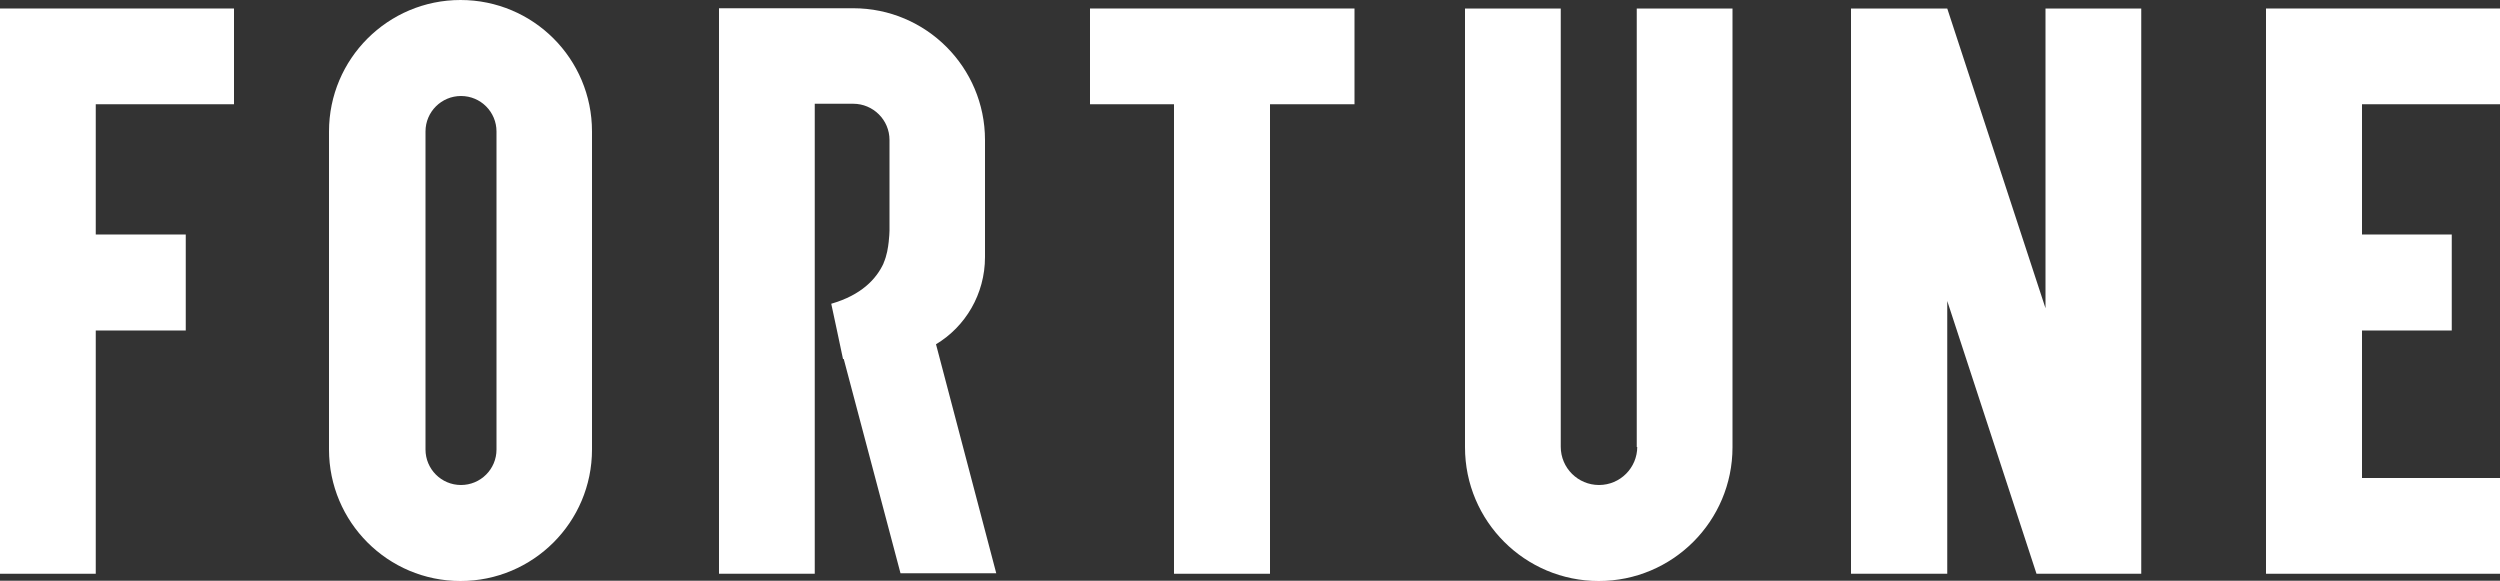 <svg xmlns="http://www.w3.org/2000/svg" xmlns:xlink="http://www.w3.org/1999/xlink" id="&#x421;&#x43B;&#x43E;&#x439;_1" x="0px" y="0px" viewBox="0 0 1000 232.3" style="enable-background:new 0 0 1000 232.3;" xml:space="preserve"><rect x="0" y="0" width="1000" height="232.3" fill="#333333" stroke="none"/><style type="text/css">	.st0{fill:#FFFFFF;}</style><g>	<polygon class="st0" points="1000,41.7 1000,3.4 944.8,3.4 906.4,3.4 906.4,41.7 906.4,93.8 906.4,132.2 906.4,191.2 906.4,229.5   1000,229.5 1000,191.2 944.8,191.2 944.8,132.2 980.7,132.2 980.7,93.8 944.8,93.8 944.8,41.7  "></polygon>	<polygon class="st0" points="0,3.4 0,41.7 0,93.8 0,132.2 0,229.5 38.3,229.5 38.3,132.2 74.3,132.2 74.3,93.8 38.3,93.8   38.3,41.7 93.6,41.7 93.6,3.4 38.3,3.4  "></polygon>	<polygon class="st0" points="818.2,3.4 818.2,123.3 778.9,3.4 740.4,3.4 740.4,229.5 778.9,229.5 778.9,120.4 814.6,229.5   818.2,229.5 856.5,229.5 856.5,3.4  "></polygon>	<polygon class="st0" points="469.6,3.4 436,3.4 436,41.7 469.6,41.7 469.6,229.5 508,229.5 508,41.7 541.8,41.7 541.8,3.4 508,3.4    "></polygon>	<path class="st0" d="M184.2,0L184.2,0c-29,0-52.6,23.5-52.6,52.6v127.2c0,29,23.5,52.6,52.6,52.6l0,0c29,0,52.6-23.5,52.6-52.6  V52.6C236.8,23.5,213.3,0,184.2,0z M198.6,179.8c0,7.9-6.4,14.2-14.2,14.2c-7.9,0-14.2-6.4-14.2-14.2V52.6  c0-7.9,6.4-14.2,14.2-14.2c7.9,0,14.2,6.4,14.2,14.2C198.6,52.6,198.6,179.8,198.6,179.8z"></path>	<path class="st0" d="M654.9,178.7c0,8.4-6.8,15.3-15.3,15.3c-8.4,0-15.3-6.8-15.3-15.3V3.4H586v175.5c0,29.6,24,53.5,53.5,53.5  c29.6,0,53.5-24,53.5-53.5V3.4h-38.3v175.4H654.9z"></path>	<path class="st0" d="M394,102.8V56c0-29.1-23.6-52.7-52.7-52.7h-15.4l0,0h-38.3l0,0l0,0v140.5l0,0v85.7h38.3v-85.7v-38.3v-64h15.4  c7.9,0,14.5,6.4,14.5,14.5v34.7c0,0,0.1,2.3-0.3,5.8v0.1l0,0c-0.3,2.5-0.7,5.5-2.1,8.7v0.1c-2.9,6.2-8.8,12.6-20.9,16.1  c1.3,6.3,3.1,14.2,4.7,22.1h0.3l22.7,85.7h38.3l-24.1-91.6C386.1,130.7,394,117.7,394,102.8z"></path></g></svg>